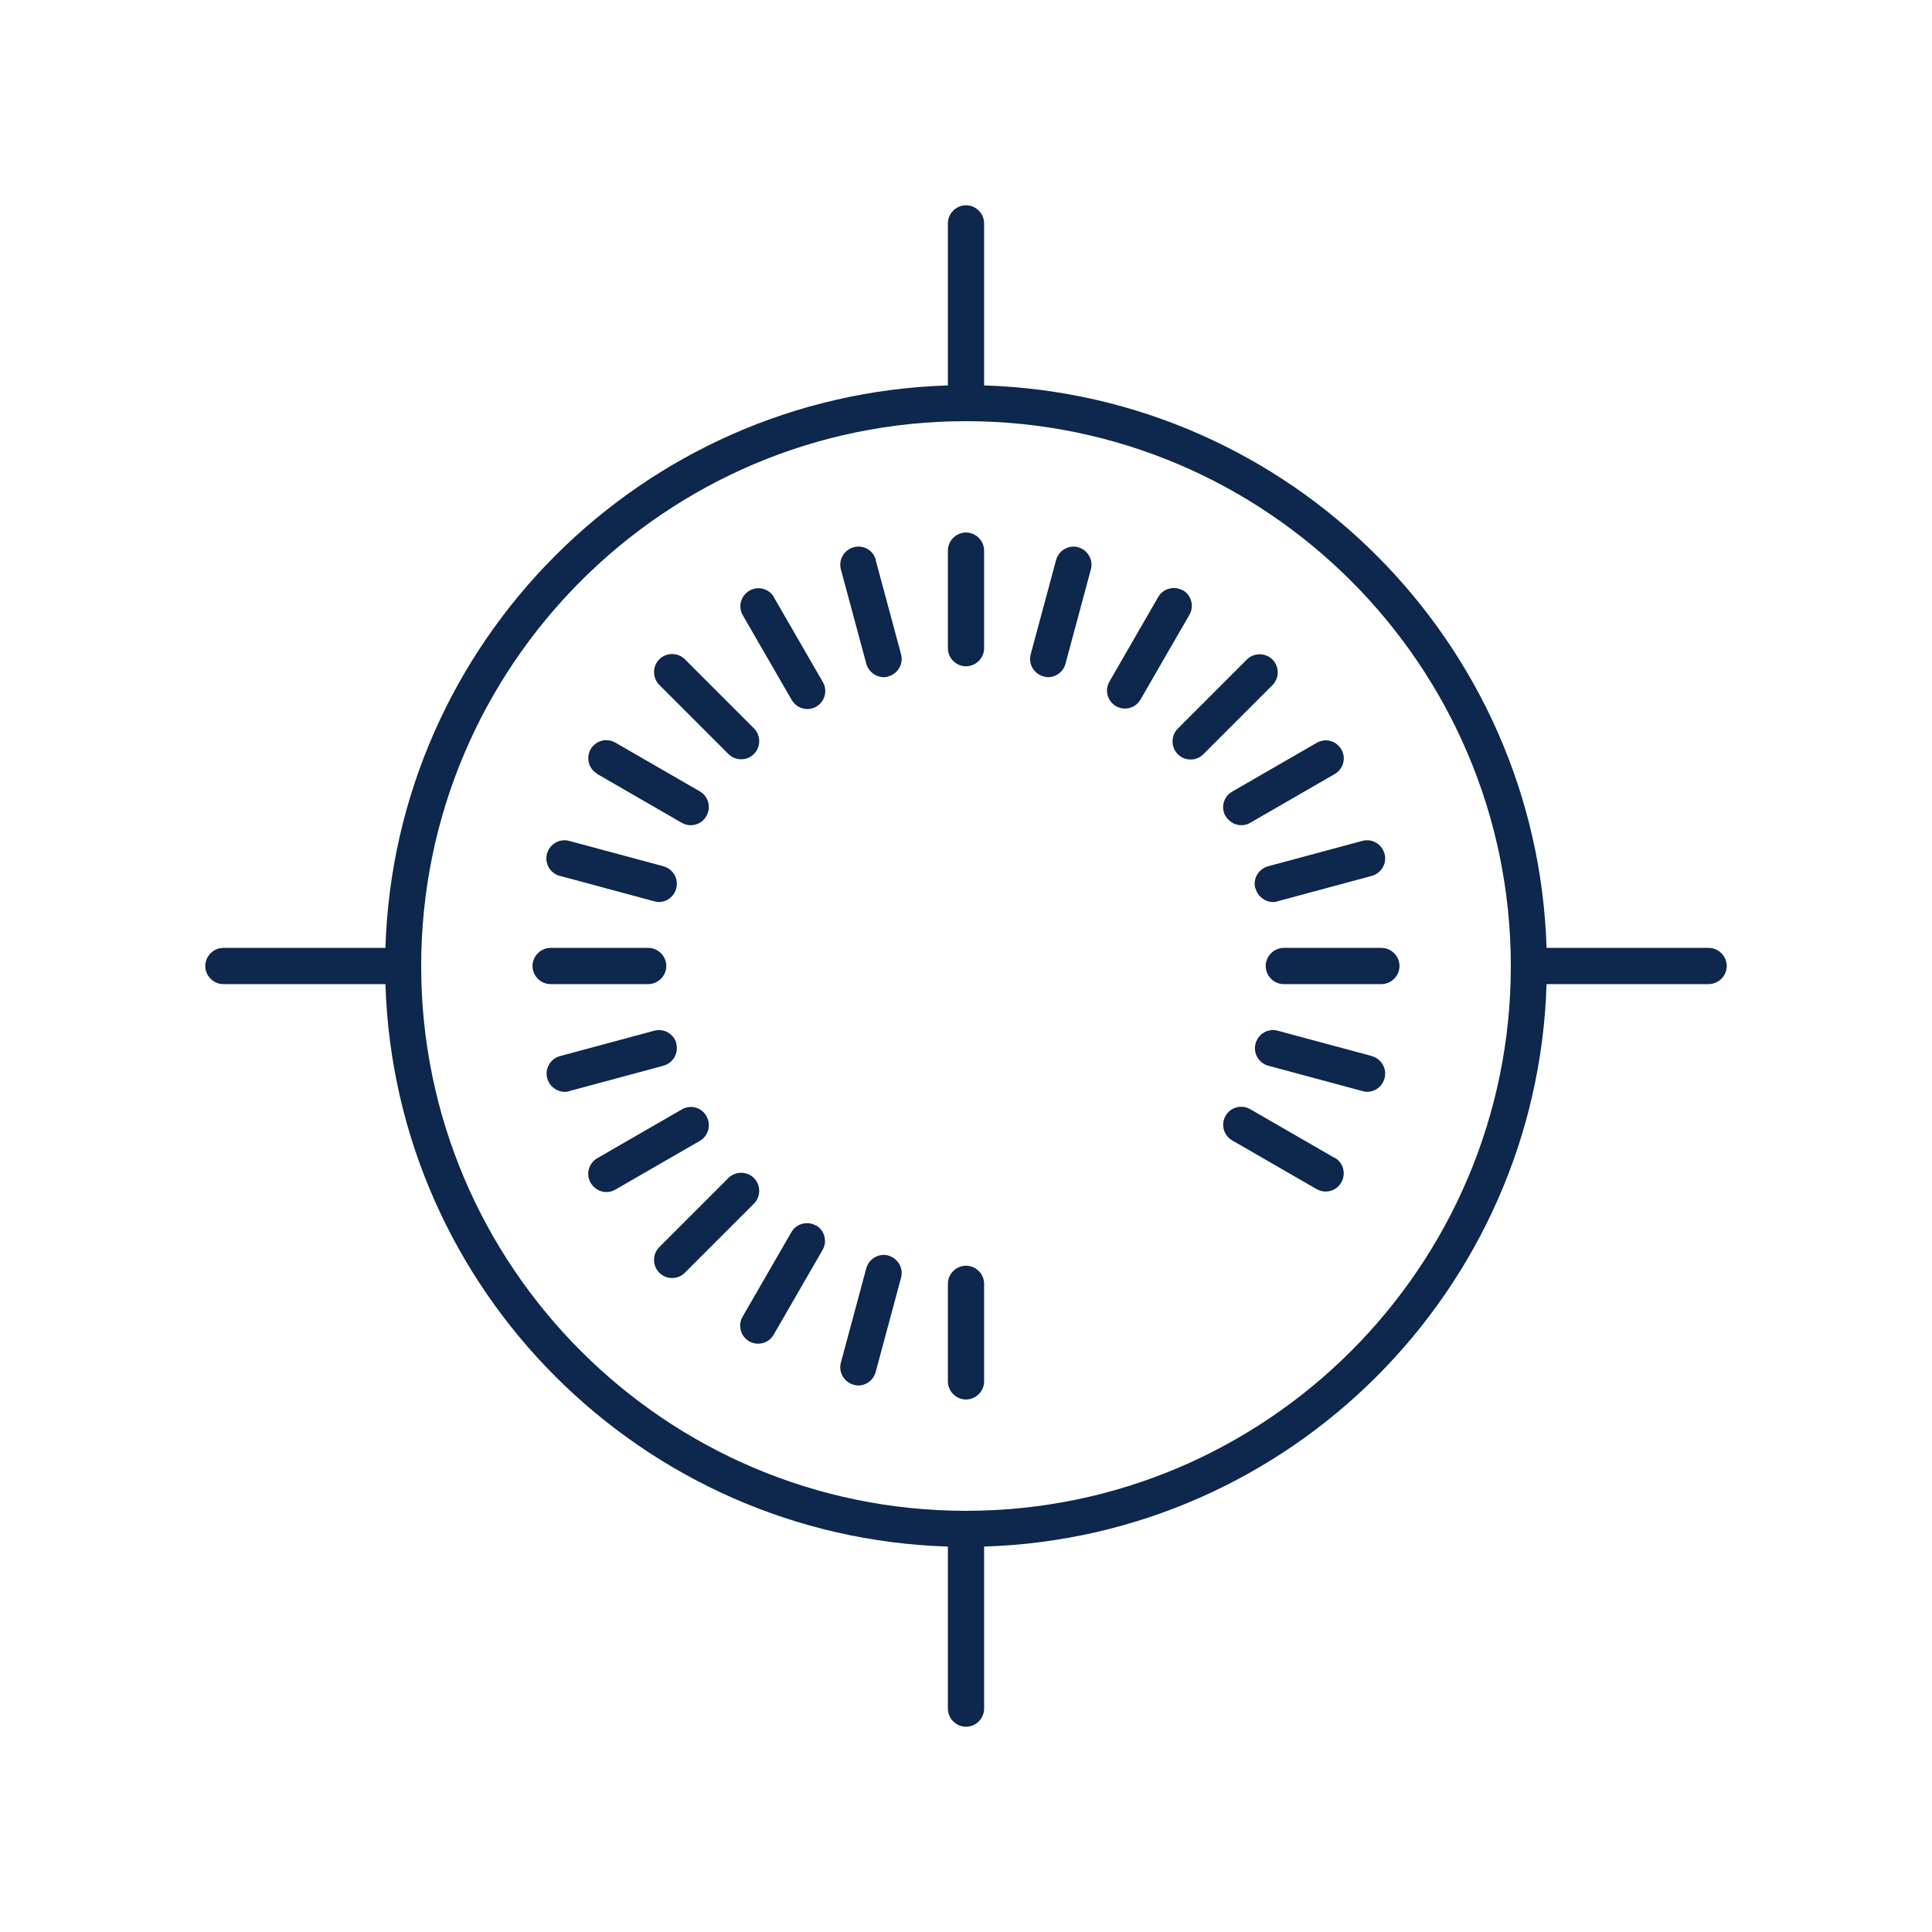 <?xml version="1.0" encoding="UTF-8"?><svg id="icon_art" xmlns="http://www.w3.org/2000/svg" viewBox="0 0 80 80"><defs><style>.cls-1{fill:#0d274d;}</style></defs><path class="cls-1" d="M40,52.41c-.41,0-.75,.34-.75,.75v4.04c0,.41,.34,.75,.75,.75s.75-.34,.75-.75v-4.04c0-.41-.34-.75-.75-.75Z"/><path class="cls-1" d="M36.79,51.99c-.4-.11-.81,.13-.92,.53l-1.05,3.9c-.11,.4,.13,.81,.53,.92,.07,.02,.13,.03,.19,.03,.33,0,.63-.22,.72-.56l1.05-3.9c.11-.4-.13-.81-.53-.92Z"/><path class="cls-1" d="M33.79,50.75c-.36-.21-.82-.08-1.02,.27l-2.02,3.5c-.21,.36-.08,.82,.27,1.02,.12,.07,.25,.1,.37,.1,.26,0,.51-.13,.65-.38l2.02-3.5c.21-.36,.08-.82-.27-1.02Z"/><path class="cls-1" d="M31.22,48.78c-.29-.29-.77-.29-1.06,0l-2.86,2.86c-.29,.29-.29,.77,0,1.06,.15,.15,.34,.22,.53,.22s.38-.07,.53-.22l2.86-2.86c.29-.29,.29-.77,0-1.06Z"/><path class="cls-1" d="M29.25,46.21c-.21-.36-.66-.48-1.02-.27l-3.5,2.02c-.36,.21-.48,.67-.27,1.02,.14,.24,.39,.38,.65,.38,.13,0,.26-.03,.37-.1l3.5-2.02c.36-.21,.48-.67,.27-1.02Z"/><path class="cls-1" d="M28.01,43.21c-.11-.4-.51-.64-.92-.53l-3.9,1.05c-.4,.11-.64,.52-.53,.92,.09,.33,.39,.56,.72,.56,.06,0,.13,0,.19-.03l3.9-1.05c.4-.11,.64-.52,.53-.92Z"/><path class="cls-1" d="M26.84,40.75c.41,0,.75-.34,.75-.75s-.34-.75-.75-.75h-4.04c-.41,0-.75,.34-.75,.75s.34,.75,.75,.75h4.04Z"/><path class="cls-1" d="M23.19,36.27l3.9,1.05c.07,.02,.13,.03,.19,.03,.33,0,.63-.22,.72-.56,.11-.4-.13-.81-.53-.92l-3.9-1.05c-.4-.11-.81,.13-.92,.53-.11,.4,.13,.81,.53,.92Z"/><path class="cls-1" d="M24.73,32.05l3.5,2.02c.12,.07,.25,.1,.37,.1,.26,0,.51-.13,.65-.38,.21-.36,.08-.82-.27-1.02l-3.5-2.02c-.36-.21-.82-.08-1.02,.27-.21,.36-.08,.82,.27,1.02Z"/><path class="cls-1" d="M30.16,31.22c.15,.15,.34,.22,.53,.22s.38-.07,.53-.22c.29-.29,.29-.77,0-1.06l-2.86-2.86c-.29-.29-.77-.29-1.06,0s-.29,.77,0,1.06l2.86,2.86Z"/><path class="cls-1" d="M32.05,24.73c-.21-.36-.66-.48-1.02-.27-.36,.21-.48,.67-.27,1.02l2.02,3.5c.14,.24,.39,.38,.65,.38,.13,0,.26-.03,.37-.1,.36-.21,.48-.67,.27-1.02l-2.02-3.5Z"/><path class="cls-1" d="M36.27,23.19c-.11-.4-.51-.64-.92-.53-.4,.11-.64,.52-.53,.92l1.05,3.9c.09,.33,.39,.56,.72,.56,.06,0,.13,0,.19-.03,.4-.11,.64-.52,.53-.92l-1.05-3.9Z"/><path class="cls-1" d="M40,22.05c-.41,0-.75,.34-.75,.75v4.04c0,.41,.34,.75,.75,.75s.75-.34,.75-.75v-4.04c0-.41-.34-.75-.75-.75Z"/><path class="cls-1" d="M44.65,22.66c-.4-.11-.81,.13-.92,.53l-1.05,3.9c-.11,.4,.13,.81,.53,.92,.07,.02,.13,.03,.19,.03,.33,0,.63-.22,.72-.56l1.05-3.9c.11-.4-.13-.81-.53-.92Z"/><path class="cls-1" d="M48.98,24.45c-.36-.21-.82-.08-1.02,.27l-2.02,3.5c-.21,.36-.08,.82,.27,1.02,.12,.07,.25,.1,.37,.1,.26,0,.51-.13,.65-.38l2.02-3.5c.21-.36,.08-.82-.27-1.02Z"/><path class="cls-1" d="M52.69,27.31c-.29-.29-.77-.29-1.06,0l-2.86,2.86c-.29,.29-.29,.77,0,1.06,.15,.15,.34,.22,.53,.22s.38-.07,.53-.22l2.86-2.86c.29-.29,.29-.77,0-1.06Z"/><path class="cls-1" d="M50.75,33.79c.14,.24,.39,.38,.65,.38,.13,0,.26-.03,.37-.1l3.5-2.02c.36-.21,.48-.67,.27-1.02-.21-.36-.66-.48-1.02-.27l-3.5,2.02c-.36,.21-.48,.67-.27,1.02Z"/><path class="cls-1" d="M51.99,36.79c.09,.33,.39,.56,.72,.56,.06,0,.13,0,.19-.03l3.9-1.05c.4-.11,.64-.52,.53-.92-.11-.4-.51-.64-.92-.53l-3.9,1.05c-.4,.11-.64,.52-.53,.92Z"/><path class="cls-1" d="M53.16,39.25c-.41,0-.75,.34-.75,.75s.34,.75,.75,.75h4.04c.41,0,.75-.34,.75-.75s-.34-.75-.75-.75h-4.04Z"/><path class="cls-1" d="M56.81,43.73l-3.9-1.05c-.41-.11-.81,.13-.92,.53-.11,.4,.13,.81,.53,.92l3.9,1.05c.07,.02,.13,.03,.19,.03,.33,0,.63-.22,.72-.56,.11-.4-.13-.81-.53-.92Z"/><path class="cls-1" d="M55.27,47.95l-3.5-2.02c-.36-.21-.82-.08-1.02,.27-.21,.36-.08,.82,.27,1.02l3.5,2.02c.12,.07,.25,.1,.37,.1,.26,0,.51-.13,.65-.38,.21-.36,.08-.82-.27-1.02Z"/><path class="cls-1" d="M70.75,39.25h-6.71c-.39-12.67-10.62-22.9-23.29-23.29v-6.71c0-.41-.34-.75-.75-.75s-.75,.34-.75,.75v6.71c-12.67,.39-22.9,10.62-23.29,23.29h-6.71c-.41,0-.75,.34-.75,.75s.34,.75,.75,.75h6.71c.39,12.67,10.62,22.9,23.29,23.29v6.71c0,.41,.34,.75,.75,.75s.75-.34,.75-.75v-6.71c12.67-.39,22.9-10.62,23.29-23.29h6.71c.41,0,.75-.34,.75-.75s-.34-.75-.75-.75Zm-30.75,23.31c-12.44,0-22.56-10.12-22.56-22.56s10.12-22.56,22.56-22.56,22.56,10.12,22.56,22.56-10.12,22.56-22.56,22.56Z"/></svg>